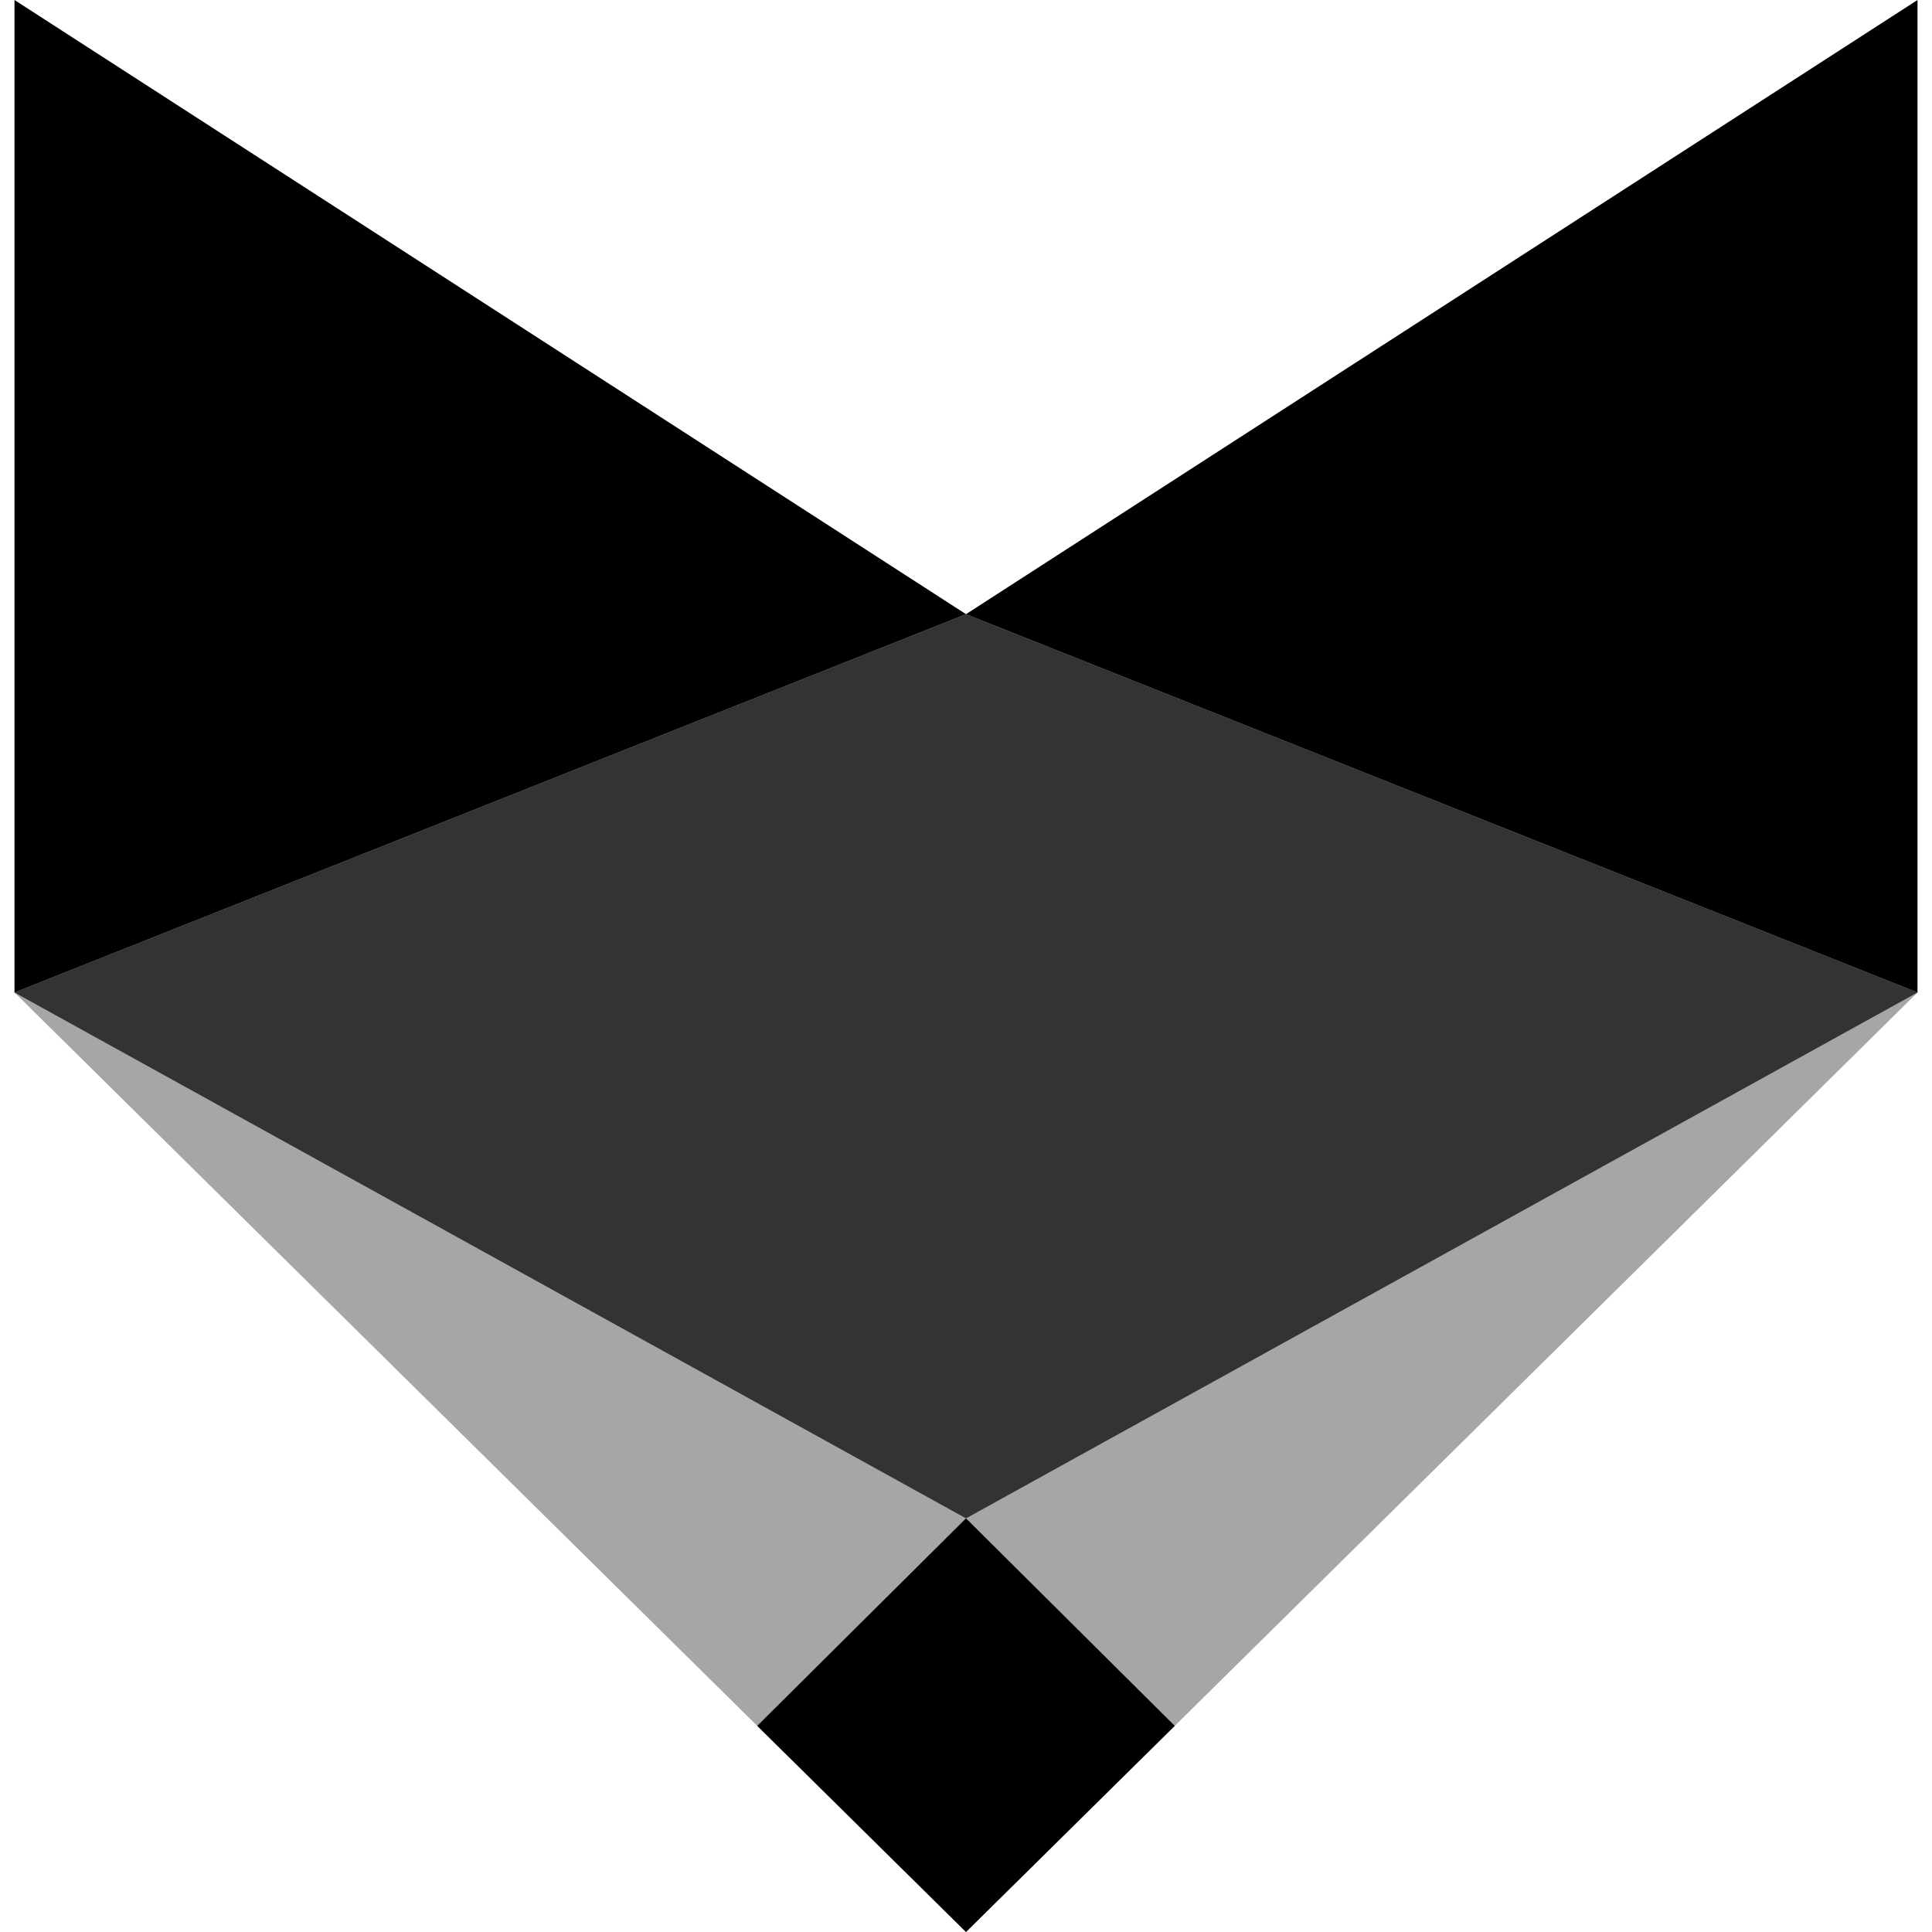 <svg width="200" height="200" viewBox="0 0 200 200" fill="none" xmlns="http://www.w3.org/2000/svg">
<path d="M100 63.58L1.5 0V102.74H198.5V0L100 63.58Z" fill="black"/>
<path d="M100 200L198.5 102.74L100 63.58L1.5 102.74L100 200Z" fill="#A6A6A6"/>
<path d="M78.39 178.66L100 200L121.61 178.66L100 157.18L78.39 178.66Z" fill="black"/>
<path d="M1.5 102.74L100 63.58L198.5 102.74L100 157.18L1.5 102.74Z" fill="#333333"/>
</svg>
